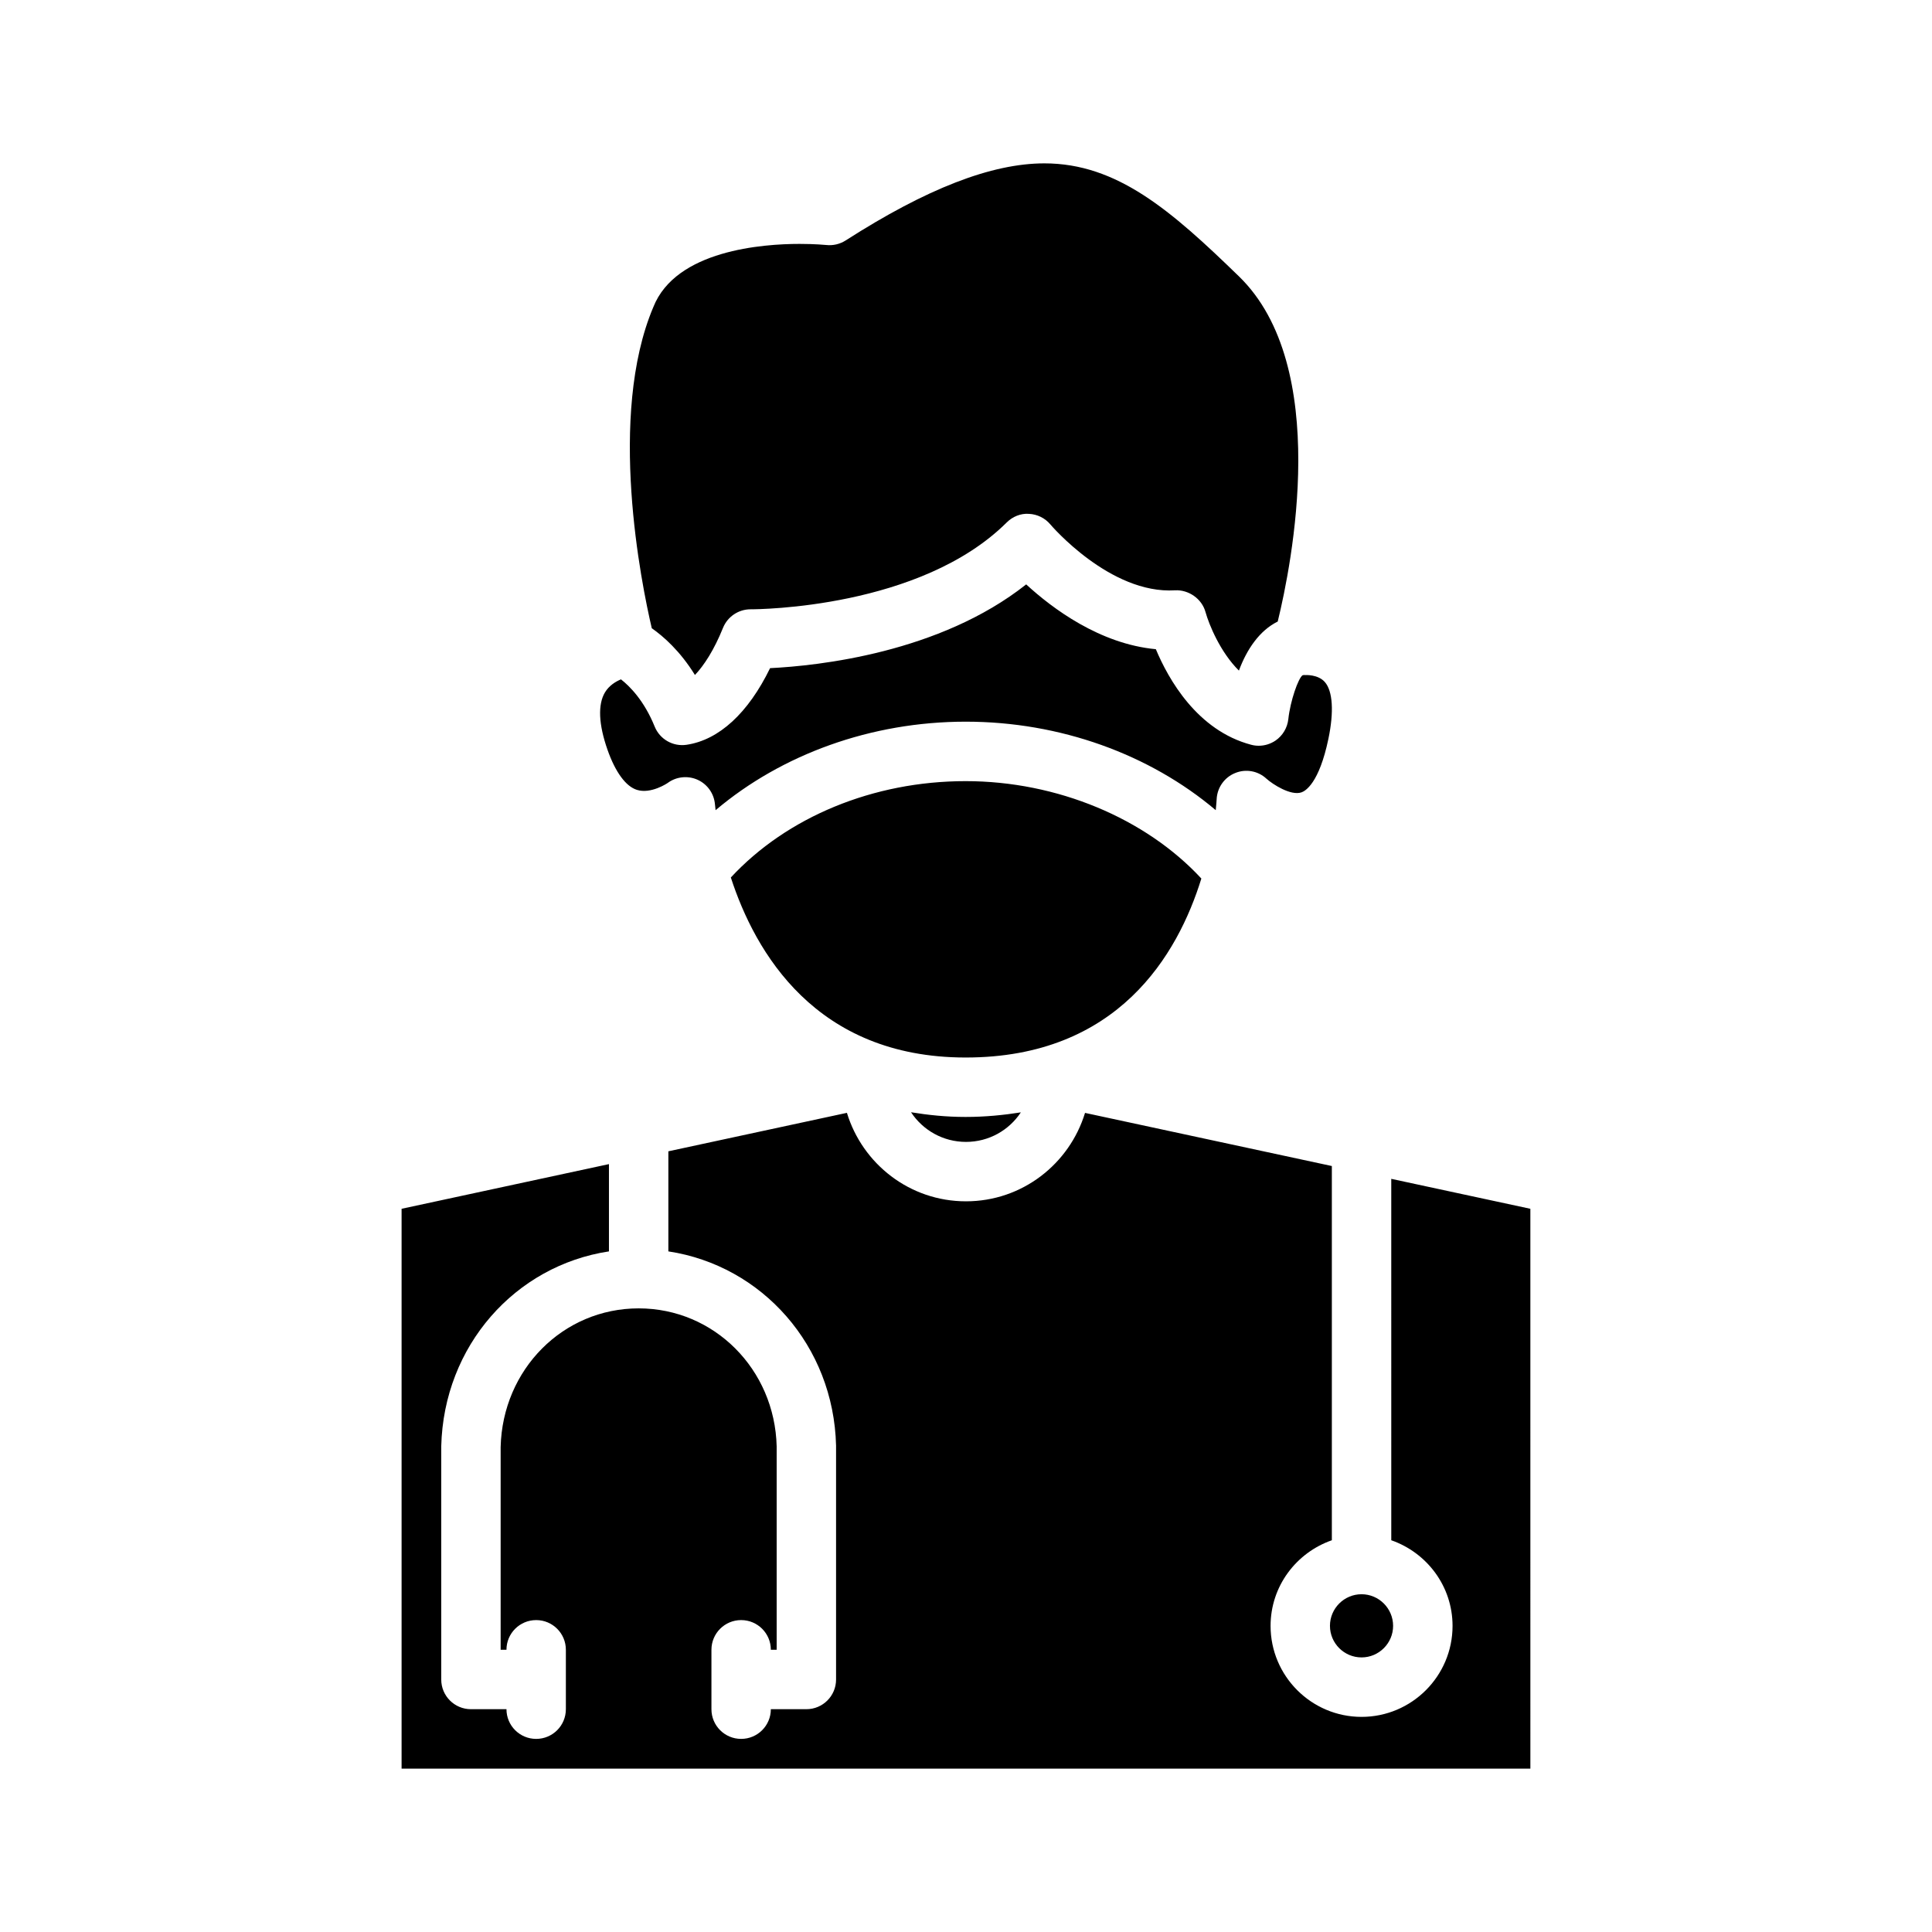 <?xml version="1.0" encoding="UTF-8"?>
<!-- Uploaded to: ICON Repo, www.iconrepo.com, Generator: ICON Repo Mixer Tools -->
<svg fill="#000000" width="800px" height="800px" version="1.1" viewBox="144 144 512 512" xmlns="http://www.w3.org/2000/svg">
 <path d="m504.82 566.49c4.613 0 8.367 3.769 8.367 8.375 0 4.606-3.754 8.367-8.367 8.367s-8.367-3.754-8.367-8.367c-0.004-4.613 3.754-8.375 8.367-8.375zm-187.68-341.11c5.977-15.113 29.086-16.742 38.754-16.742 4.141 0 6.91 0.277 7.102 0.293 1.738 0.195 3.582-0.227 5.094-1.195 21.449-13.75 38.684-20.441 52.688-20.441 19.23 0 33.504 12.406 51.562 29.953 24.535 23.828 13.965 76.352 10.273 91.465-4.832 2.387-8.188 7.352-10.289 13.004-4.945-4.902-7.926-12.195-8.848-15.5-0.984-3.598-4.543-5.969-8.078-5.777-17.223 1.078-32.914-17.293-33.047-17.469-1.426-1.691-3.473-2.691-5.676-2.793-2.195-0.164-4.336 0.738-5.894 2.289-22.867 22.727-65.824 23.004-67.801 23.004h-0.008-0.062c-3.211 0-6.109 1.953-7.312 4.938-2.348 5.824-5.023 9.949-7.43 12.469-3.945-6.383-8.391-10.258-11.438-12.391-2.769-11.828-11.789-56.281 0.41-85.105zm-4.328 127.95c-2.953-0.906-5.731-4.691-7.816-10.629-2.363-6.731-2.598-11.988-0.676-15.207 1.102-1.828 2.816-2.859 4.242-3.457 2.356 1.844 6.141 5.629 8.934 12.516 1.371 3.371 4.856 5.352 8.445 4.824 8.605-1.273 16.352-8.422 22.137-20.309 12.73-0.629 44.957-4.047 67.871-22.199 6.902 6.352 19.5 15.793 34.363 17.176 3.297 7.887 10.934 21.539 25.262 25.324 0.66 0.18 1.332 0.262 2 0.262 1.582 0 3.141-0.48 4.473-1.387 1.891-1.309 3.117-3.371 3.371-5.66 0.527-4.871 2.621-10.793 3.762-11.629 0.141 0 0.27-0.062 0.41-0.078 0.094 0 0.172 0.047 0.27 0.031 0.023-0.016 3.402-0.242 5.227 1.828 2.109 2.387 2.457 7.871 0.953 15.066-2.465 11.793-6.102 13.84-7.164 14.191-2.824 0.938-7.574-2.125-9.25-3.629-2.242-2.078-5.488-2.676-8.328-1.488-2.824 1.148-4.731 3.856-4.871 6.918-0.016 0.293-0.094 1.402-0.242 2.906-17.531-14.809-41.227-23.449-66.266-23.449-25.066 0-48.781 8.66-66.281 23.457-0.094-0.77-0.148-1.34-0.164-1.52-0.234-2.859-1.992-5.352-4.59-6.535-2.574-1.164-5.637-0.859-7.926 0.828-0.059 0.055-4.438 3.008-8.145 1.848zm24.867 23.215c14.84-16.004 37.699-25.535 62.219-25.535 24.23 0 47.711 9.855 62.473 25.812-6.234 20.145-22.082 47.43-62.441 47.43h-0.109c-39.656-0.043-55.703-27.883-62.141-47.707zm76.855 62.246c-3.109 4.707-8.445 7.824-14.539 7.824-6.102 0-11.453-3.133-14.562-7.856 4.543 0.738 9.273 1.242 14.375 1.242h0.125c5.195 0 9.996-0.488 14.602-1.211zm135.03 173.91h-299.14v-148.36l54.953-11.84v23.129c-24.844 3.769-43.801 25.016-44.445 51.672v61.781c0 4.352 3.519 7.871 7.871 7.871h9.414c0 4.352 3.519 7.871 7.871 7.871s7.871-3.519 7.871-7.871v-15.742c0-4.352-3.519-7.871-7.871-7.871s-7.871 3.519-7.871 7.871h-1.543v-53.719c0.496-20.617 16.562-36.762 36.574-36.762 20.012 0 36.078 16.145 36.574 36.574v53.906h-1.543c0-4.352-3.519-7.871-7.871-7.871-4.352 0-7.871 3.519-7.871 7.871v15.742c0 4.352 3.519 7.871 7.871 7.871 4.352 0 7.871-3.519 7.871-7.871h9.414c4.352 0 7.871-3.519 7.871-7.871v-61.977c-0.645-26.473-19.602-47.711-44.445-51.477v-26.52l47.32-10.195c4.117 13.516 16.625 23.449 31.551 23.449 14.926 0 27.426-9.934 31.551-23.434l65.41 14.082v99.172c-9.422 3.289-16.238 12.164-16.238 22.695 0 13.297 10.816 24.113 24.113 24.113 13.289 0 24.113-10.809 24.113-24.113 0-10.531-6.816-19.406-16.238-22.695l-0.004-95.777 36.863 7.934z"/>
</svg>